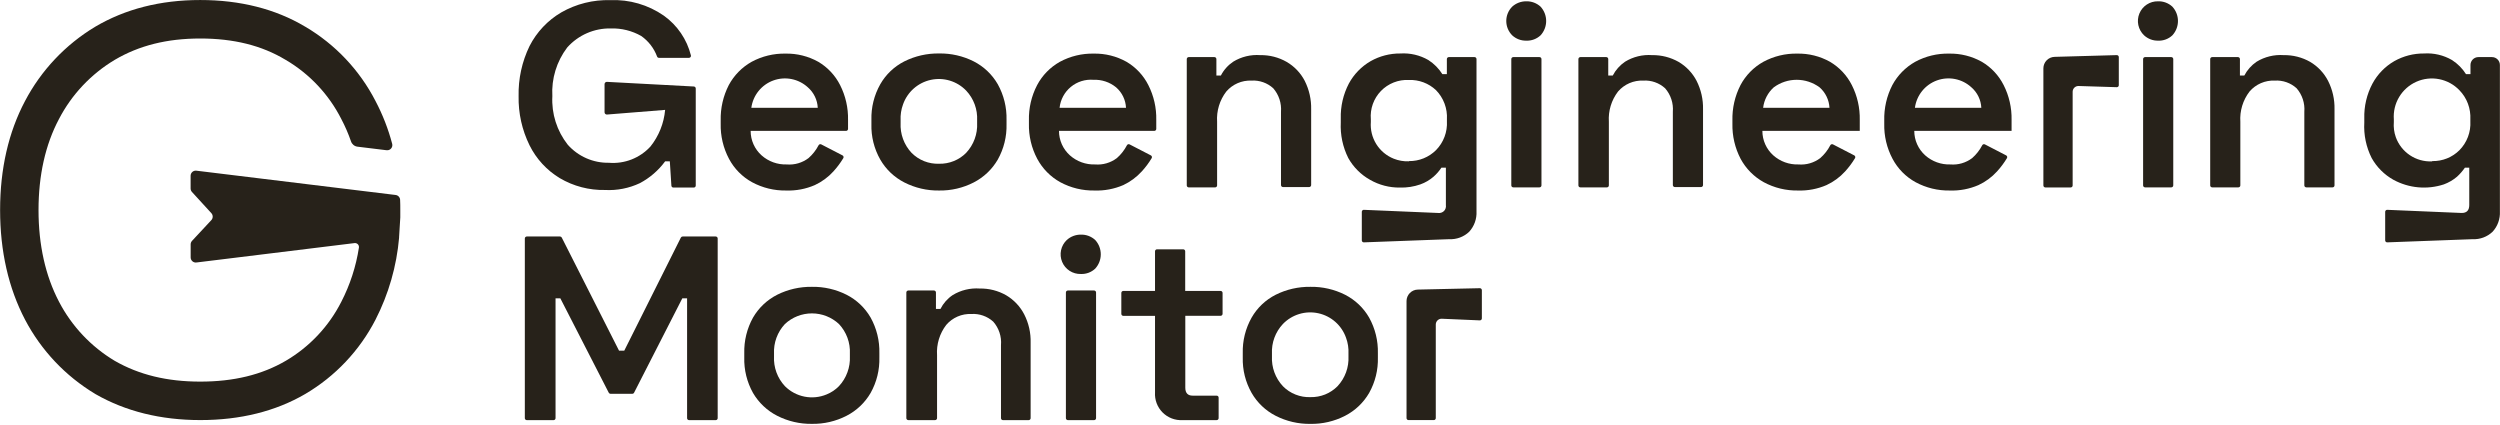 <?xml version="1.0" encoding="UTF-8"?> <svg xmlns="http://www.w3.org/2000/svg" width="1000" height="170" viewBox="0 0 1000 170" fill="none"><g clip-path="url(#clip0_8_58)"><path d="M338.628 117.902C334.334 115.739 329.579 114.651 324.772 114.731C319.95 114.66 315.183 115.747 310.869 117.902C306.833 119.952 303.477 123.126 301.206 127.041C298.786 131.399 297.579 136.326 297.71 141.309V142.974C297.57 147.938 298.778 152.847 301.206 157.179C303.489 161.082 306.842 164.251 310.869 166.31C315.17 168.506 319.943 169.616 324.772 169.544C329.586 169.624 334.346 168.513 338.628 166.31C342.646 164.249 345.986 161.077 348.251 157.171C350.679 152.839 351.887 147.93 351.746 142.966V141.301C351.877 136.318 350.67 131.391 348.251 127.033C345.996 123.121 342.653 119.949 338.628 117.902ZM338.969 148.927C338.223 150.988 337.066 152.875 335.568 154.476C334.168 155.91 332.483 157.036 330.622 157.781C327.831 158.937 324.761 159.24 321.798 158.651C318.835 158.063 316.113 156.61 313.976 154.476C312.484 152.883 311.328 151.005 310.577 148.955C309.827 146.906 309.497 144.726 309.608 142.546V141.492C309.501 139.318 309.833 137.145 310.583 135.103C311.334 133.06 312.487 131.189 313.976 129.602C316.91 126.871 320.768 125.354 324.776 125.354C328.784 125.354 332.642 126.871 335.576 129.602C337.068 131.187 338.224 133.057 338.976 135.1C339.728 137.144 340.06 139.317 339.952 141.492V142.53C340.059 144.707 339.724 146.883 338.969 148.927Z" fill="#27221A"></path><path d="M402.494 118.124C399.277 116.278 395.619 115.341 391.912 115.413C388.112 115.138 384.321 116.055 381.068 118.037C378.988 119.436 377.304 121.347 376.177 123.585H374.378V116.99C374.378 116.78 374.294 116.578 374.145 116.43C373.997 116.281 373.795 116.198 373.585 116.198H363.328C363.118 116.198 362.916 116.281 362.767 116.43C362.619 116.578 362.535 116.78 362.535 116.99V167.253C362.535 167.463 362.619 167.665 362.767 167.814C362.916 167.963 363.118 168.046 363.328 168.046H374.029C374.239 168.046 374.441 167.963 374.589 167.814C374.738 167.665 374.822 167.463 374.822 167.253V142.078C374.536 137.729 375.84 133.425 378.491 129.966C379.726 128.522 381.274 127.378 383.017 126.621C384.76 125.864 386.652 125.515 388.551 125.598C390.137 125.493 391.728 125.712 393.227 126.241C394.732 126.765 396.115 127.587 397.294 128.658C398.419 129.934 399.274 131.426 399.806 133.041C400.339 134.657 400.539 136.364 400.393 138.059V167.261C400.393 167.471 400.477 167.673 400.625 167.822C400.774 167.97 400.975 168.054 401.186 168.054H411.459C411.669 168.054 411.87 167.97 412.019 167.822C412.168 167.673 412.251 167.471 412.251 167.261V137.14C412.37 133.179 411.483 129.252 409.675 125.725C408.041 122.569 405.552 119.935 402.494 118.124Z" fill="#27221A"></path><path d="M437.632 116.197H427.153C426.715 116.197 426.36 116.552 426.36 116.99V167.261C426.36 167.699 426.715 168.054 427.153 168.054H437.632C438.07 168.054 438.425 167.699 438.425 167.261V116.99C438.425 116.552 438.07 116.197 437.632 116.197Z" fill="#27221A"></path><path d="M432.361 93.852C430.276 93.829 428.259 94.596 426.717 96C425.555 97.096 424.754 98.52 424.42 100.082C424.086 101.644 424.235 103.27 424.848 104.745C425.46 106.22 426.507 107.474 427.849 108.341C429.191 109.207 430.765 109.644 432.361 109.595C433.409 109.634 434.455 109.466 435.437 109.098C436.42 108.731 437.319 108.172 438.084 107.454C439.518 105.891 440.313 103.848 440.313 101.727C440.313 99.607 439.518 97.563 438.084 96C436.529 94.567 434.476 93.797 432.361 93.852Z" fill="#27221A"></path><path d="M473.287 99.726H462.8C462.59 99.726 462.388 99.809 462.24 99.958C462.091 100.107 462.008 100.308 462.008 100.518V116.372H449.325C449.115 116.372 448.913 116.455 448.764 116.604C448.616 116.753 448.532 116.954 448.532 117.165V125.551C448.532 125.761 448.616 125.963 448.764 126.111C448.913 126.26 449.115 126.344 449.325 126.344H462.008V156.949C461.915 158.423 462.135 159.901 462.655 161.284C463.175 162.668 463.982 163.925 465.023 164.973C466.064 166.022 467.315 166.838 468.695 167.368C470.074 167.897 471.55 168.128 473.026 168.046H486.66C486.87 168.046 487.071 167.963 487.22 167.814C487.369 167.665 487.452 167.464 487.452 167.253V159.049C487.452 158.839 487.369 158.637 487.22 158.489C487.071 158.34 486.87 158.257 486.66 158.257H477.045C475.126 158.257 474.12 157.21 474.12 155.086V126.32H488.237C488.447 126.32 488.649 126.236 488.798 126.088C488.946 125.939 489.03 125.737 489.03 125.527V117.165C489.03 116.954 488.946 116.753 488.798 116.604C488.649 116.455 488.447 116.372 488.237 116.372H474.08V100.518C474.08 100.308 473.996 100.107 473.848 99.958C473.699 99.809 473.498 99.726 473.287 99.726Z" fill="#27221A"></path><path d="M538.032 117.902C533.738 115.739 528.983 114.651 524.176 114.731C519.355 114.66 514.587 115.747 510.273 117.902C506.239 119.939 502.893 123.118 500.65 127.041C498.196 131.387 496.971 136.32 497.107 141.309V142.974C496.965 147.944 498.191 152.857 500.65 157.179C502.906 161.092 506.248 164.267 510.273 166.318C514.574 168.515 519.347 169.625 524.176 169.552C528.991 169.632 533.75 168.521 538.032 166.318C542.05 164.257 545.39 161.085 547.655 157.179C550.084 152.847 551.292 147.938 551.151 142.974V141.309C551.282 136.326 550.075 131.399 547.655 127.041C545.402 123.126 542.058 119.951 538.032 117.902ZM538.421 148.927C537.671 150.986 536.515 152.873 535.02 154.476C533.606 155.907 531.915 157.034 530.05 157.789C528.184 158.535 526.186 158.896 524.176 158.851C522.137 158.928 520.103 158.577 518.207 157.821C516.307 157.075 514.586 155.935 513.158 154.476C511.667 152.882 510.511 151.004 509.759 148.955C509.008 146.906 508.676 144.726 508.783 142.546V141.492C508.675 139.317 509.006 137.144 509.758 135.1C510.51 133.057 511.666 131.187 513.158 129.602C514.956 127.736 517.201 126.361 519.68 125.608C522.159 124.855 524.79 124.749 527.321 125.301C529.853 125.852 532.201 127.043 534.143 128.758C536.084 130.474 537.554 132.658 538.413 135.103C539.167 137.144 539.498 139.318 539.388 141.492V142.53C539.496 144.705 539.167 146.881 538.421 148.927Z" fill="#27221A"></path><path d="M567.108 115.833C565.906 115.86 564.763 116.356 563.923 117.215C563.083 118.074 562.613 119.229 562.613 120.43V167.245C562.613 167.455 562.697 167.657 562.846 167.806C562.994 167.955 563.196 168.038 563.406 168.038H573.52C573.731 168.038 573.932 167.955 574.081 167.806C574.23 167.657 574.313 167.455 574.313 167.245V129.792C574.314 129.483 574.377 129.178 574.498 128.895C574.618 128.611 574.795 128.354 575.017 128.14C575.238 127.926 575.501 127.758 575.788 127.647C576.076 127.536 576.383 127.483 576.691 127.493L591.95 128.151C592.16 128.151 592.362 128.067 592.511 127.919C592.659 127.77 592.743 127.569 592.743 127.358V116.071C592.743 115.86 592.659 115.659 592.511 115.51C592.362 115.361 592.16 115.278 591.95 115.278L567.108 115.833Z" fill="#27221A"></path><path d="M249.699 140.279H247.622L224.706 95.033C224.64 94.903 224.539 94.793 224.415 94.716C224.29 94.639 224.147 94.598 224.001 94.597H210.723C210.513 94.597 210.312 94.681 210.163 94.829C210.014 94.978 209.931 95.18 209.931 95.39V167.261C209.931 167.471 210.014 167.673 210.163 167.822C210.312 167.97 210.513 168.054 210.723 168.054H221.424C221.635 168.054 221.836 167.97 221.985 167.822C222.133 167.673 222.217 167.471 222.217 167.261V119.344H224.143L243.5 157.083C243.567 157.213 243.668 157.321 243.793 157.396C243.917 157.472 244.06 157.512 244.206 157.511H252.925C253.071 157.512 253.213 157.472 253.338 157.396C253.462 157.321 253.563 157.213 253.63 157.083L272.916 119.344H274.834V167.261C274.834 167.471 274.918 167.673 275.067 167.822C275.215 167.97 275.417 168.054 275.627 168.054H286.281C286.491 168.054 286.692 167.97 286.841 167.822C286.99 167.673 287.073 167.471 287.073 167.261V95.39C287.073 95.18 286.99 94.978 286.841 94.829C286.692 94.681 286.491 94.597 286.281 94.597H273.051C272.904 94.598 272.761 94.639 272.637 94.716C272.512 94.793 272.411 94.903 272.345 95.033L249.699 140.279Z" fill="#27221A"></path><path d="M314.508 76.207C309.738 76.295 305.025 75.151 300.826 72.886C296.905 70.734 293.697 67.483 291.6 63.533C289.302 59.203 288.158 54.355 288.278 49.455V48.202C288.158 43.285 289.269 38.415 291.512 34.037C293.613 30.128 296.783 26.898 300.652 24.723C304.812 22.479 309.481 21.349 314.207 21.442C318.793 21.353 323.321 22.485 327.325 24.723C331.062 26.931 334.088 30.163 336.045 34.037C338.232 38.353 339.321 43.143 339.215 47.98V51.563C339.215 51.773 339.132 51.975 338.983 52.124C338.834 52.272 338.633 52.356 338.423 52.356H300.256C300.255 54.204 300.644 56.031 301.398 57.718C302.152 59.405 303.254 60.914 304.631 62.145C307.394 64.602 310.995 65.901 314.69 65.776C317.81 66.035 320.916 65.132 323.409 63.239C325.057 61.796 326.421 60.056 327.428 58.111C327.475 58.017 327.539 57.933 327.618 57.864C327.697 57.795 327.789 57.742 327.889 57.709C327.988 57.676 328.093 57.663 328.198 57.67C328.303 57.678 328.405 57.707 328.498 57.754L337.004 62.153C337.1 62.203 337.185 62.272 337.253 62.355C337.321 62.439 337.372 62.536 337.402 62.64C337.432 62.744 337.44 62.853 337.426 62.96C337.412 63.067 337.376 63.17 337.321 63.263C336.176 65.159 334.849 66.937 333.357 68.574C331.269 70.87 328.744 72.727 325.93 74.035C322.329 75.593 318.429 76.335 314.508 76.207ZM300.565 43.114H327.103C327.028 41.553 326.638 40.024 325.957 38.618C325.276 37.213 324.318 35.959 323.14 34.933C321.314 33.258 319.064 32.116 316.634 31.63C314.205 31.144 311.688 31.333 309.359 32.176C307.029 33.019 304.974 34.484 303.418 36.412C301.863 38.34 300.865 40.658 300.533 43.114H300.565Z" fill="#27221A"></path><path d="M375.63 76.207C370.801 76.278 366.028 75.168 361.727 72.973C357.705 70.921 354.364 67.746 352.111 63.834C349.649 59.514 348.423 54.599 348.568 49.629V47.964C348.429 42.975 349.654 38.041 352.111 33.696C354.353 29.775 357.696 26.597 361.727 24.557C366.04 22.402 370.809 21.315 375.63 21.386C380.44 21.305 385.198 22.393 389.494 24.557C393.516 26.609 396.856 29.784 399.109 33.696C401.531 38.054 402.741 42.981 402.613 47.964V49.629C402.749 54.594 401.538 59.502 399.109 63.834C396.845 67.738 393.508 70.91 389.494 72.973C385.21 75.177 380.447 76.288 375.63 76.207ZM375.63 65.498C377.64 65.546 379.639 65.182 381.504 64.428C383.372 63.683 385.065 62.558 386.474 61.123C387.966 59.528 389.123 57.649 389.874 55.599C390.626 53.548 390.958 51.367 390.849 49.185V48.139C390.957 45.965 390.626 43.791 389.874 41.748C389.122 39.705 387.965 37.834 386.474 36.249C384.676 34.383 382.431 33.008 379.952 32.255C377.473 31.502 374.842 31.397 372.311 31.948C369.779 32.5 367.431 33.69 365.489 35.406C363.548 37.121 362.078 39.306 361.219 41.75C360.465 43.792 360.134 45.965 360.244 48.139V49.185C360.132 51.366 360.461 53.548 361.212 55.599C361.962 57.65 363.119 59.529 364.612 61.123C366.045 62.576 367.764 63.715 369.661 64.468C371.558 65.221 373.591 65.572 375.63 65.498Z" fill="#27221A"></path><path d="M437.808 76.207C433.035 76.296 428.319 75.152 424.118 72.886C420.209 70.72 417.008 67.473 414.899 63.533C412.599 59.204 411.452 54.355 411.57 49.455V48.202C411.444 43.279 412.573 38.404 414.852 34.037C416.925 30.124 420.082 26.89 423.944 24.723C428.103 22.479 432.773 21.349 437.498 21.442C442.085 21.351 446.613 22.483 450.617 24.723C454.357 26.927 457.384 30.16 459.336 34.037C461.527 38.352 462.617 43.142 462.507 47.98V51.563C462.507 51.773 462.424 51.975 462.275 52.124C462.126 52.272 461.925 52.356 461.714 52.356H423.595C423.594 54.204 423.984 56.031 424.738 57.718C425.492 59.405 426.593 60.914 427.971 62.145C430.733 64.603 434.335 65.903 438.029 65.776C441.149 66.03 444.253 65.127 446.749 63.239C448.397 61.796 449.76 60.056 450.768 58.111C450.814 58.017 450.879 57.933 450.958 57.864C451.037 57.795 451.129 57.742 451.228 57.709C451.328 57.676 451.433 57.663 451.538 57.67C451.642 57.678 451.744 57.707 451.838 57.754L460.343 62.153C460.44 62.202 460.526 62.271 460.595 62.354C460.664 62.437 460.716 62.534 460.746 62.638C460.776 62.742 460.785 62.851 460.772 62.959C460.759 63.066 460.723 63.17 460.668 63.263C459.532 65.165 458.204 66.944 456.705 68.574C454.623 70.86 452.113 72.716 449.317 74.035C445.687 75.598 441.757 76.34 437.808 76.207ZM423.856 43.114H450.403C450.33 41.553 449.941 40.023 449.259 38.617C448.578 37.211 447.619 35.958 446.44 34.933C443.894 32.852 440.672 31.78 437.387 31.921C434.114 31.65 430.865 32.668 428.333 34.759C425.8 36.85 424.186 39.848 423.833 43.114H423.856Z" fill="#27221A"></path><path d="M474.706 74.186V23.63C474.706 23.419 474.79 23.218 474.938 23.069C475.087 22.92 475.288 22.837 475.499 22.837H485.764C485.974 22.837 486.176 22.92 486.324 23.069C486.473 23.218 486.556 23.419 486.556 23.63V30.225H488.348C489.496 27.985 491.195 26.076 493.286 24.676C496.525 22.693 500.303 21.776 504.09 22.052C507.798 21.984 511.454 22.921 514.672 24.763C517.744 26.55 520.246 29.172 521.886 32.325C523.671 35.86 524.556 39.781 524.462 43.74V74.028C524.462 74.238 524.378 74.439 524.23 74.588C524.081 74.737 523.879 74.82 523.669 74.82H513.19C512.98 74.82 512.778 74.737 512.63 74.588C512.481 74.439 512.398 74.238 512.398 74.028V44.699C512.528 43.004 512.32 41.3 511.786 39.687C511.253 38.073 510.404 36.581 509.29 35.298C508.115 34.231 506.737 33.412 505.24 32.886C503.742 32.361 502.155 32.14 500.571 32.238C498.674 32.16 496.785 32.513 495.044 33.269C493.304 34.025 491.757 35.166 490.52 36.606C487.866 40.063 486.559 44.368 486.842 48.717V74.162C486.842 74.372 486.758 74.574 486.61 74.723C486.461 74.871 486.259 74.955 486.049 74.955H475.507C475.299 74.957 475.099 74.878 474.949 74.734C474.8 74.59 474.712 74.394 474.706 74.186Z" fill="#27221A"></path><path d="M536.312 48.995V47.41C536.18 42.547 537.293 37.731 539.546 33.419C541.568 29.682 544.586 26.579 548.265 24.454C551.892 22.408 555.992 21.353 560.155 21.394C564.063 21.147 567.957 22.06 571.348 24.018C573.602 25.465 575.513 27.389 576.944 29.654H578.743V23.63C578.743 23.419 578.827 23.218 578.976 23.069C579.124 22.92 579.326 22.837 579.536 22.837H589.809C590.019 22.837 590.221 22.92 590.37 23.069C590.518 23.218 590.602 23.419 590.602 23.63V84.57C590.675 86.051 590.454 87.533 589.952 88.929C589.45 90.325 588.677 91.607 587.677 92.703C586.613 93.715 585.355 94.5 583.979 95.011C582.603 95.522 581.137 95.748 579.671 95.675L545.515 96.944C545.305 96.944 545.103 96.86 544.954 96.711C544.806 96.563 544.722 96.361 544.722 96.151V84.721C544.722 84.51 544.806 84.309 544.954 84.16C545.103 84.011 545.305 83.928 545.515 83.928L575.295 85.188C575.716 85.239 576.143 85.194 576.543 85.057C576.944 84.919 577.309 84.693 577.61 84.395C577.904 84.09 578.123 83.721 578.252 83.318C578.385 82.911 578.42 82.48 578.355 82.057V67.068H576.564C575.675 68.416 574.609 69.637 573.393 70.698C571.847 72.033 570.068 73.07 568.145 73.758C565.519 74.677 562.746 75.107 559.965 75.026C555.78 75.082 551.657 74.011 548.027 71.927C544.369 69.885 541.35 66.866 539.308 63.208C537.102 58.807 536.07 53.911 536.312 48.995ZM563.595 64.436C565.597 64.461 567.583 64.087 569.438 63.336C571.293 62.585 572.98 61.471 574.4 60.061C575.896 58.541 577.058 56.724 577.81 54.728C578.562 52.733 578.888 50.601 578.767 48.472V47.727C578.892 45.585 578.567 43.441 577.815 41.431C577.063 39.422 575.9 37.592 574.4 36.059C572.952 34.696 571.247 33.635 569.386 32.937C567.524 32.239 565.542 31.918 563.556 31.992C561.484 31.885 559.414 32.223 557.485 32.983C555.555 33.743 553.81 34.907 552.368 36.398C550.926 37.889 549.82 39.672 549.125 41.626C548.429 43.58 548.161 45.66 548.337 47.727V48.781C548.1 51.889 548.862 54.992 550.511 57.637C552.161 60.282 554.612 62.331 557.508 63.485C559.429 64.252 561.489 64.606 563.556 64.523L563.595 64.436Z" fill="#27221A"></path><path d="M610.507 16.266C608.421 16.312 606.399 15.544 604.871 14.125C603.358 12.603 602.509 10.544 602.509 8.398C602.509 6.252 603.358 4.194 604.871 2.671C606.41 1.268 608.424 0.501 610.507 0.523C612.624 0.467 614.679 1.237 616.237 2.671C617.671 4.234 618.466 6.278 618.466 8.398C618.466 10.519 617.671 12.562 616.237 14.125C615.471 14.841 614.572 15.399 613.59 15.766C612.606 16.137 611.557 16.307 610.507 16.266ZM604.522 74.186V23.63C604.522 23.419 604.605 23.218 604.754 23.069C604.903 22.92 605.104 22.837 605.314 22.837H615.794C616.004 22.837 616.205 22.92 616.354 23.069C616.503 23.218 616.586 23.419 616.586 23.63V74.154C616.586 74.365 616.503 74.566 616.354 74.715C616.205 74.863 616.004 74.947 615.794 74.947H605.314C605.11 74.947 604.913 74.868 604.765 74.726C604.617 74.584 604.53 74.391 604.522 74.186Z" fill="#27221A"></path><path d="M631.361 74.194V23.63C631.361 23.419 631.445 23.218 631.594 23.069C631.742 22.92 631.944 22.837 632.154 22.837H642.506C642.717 22.837 642.918 22.92 643.067 23.069C643.215 23.218 643.299 23.419 643.299 23.63V30.225H645.098C646.257 27.993 647.955 26.086 650.037 24.676C653.272 22.693 657.048 21.776 660.833 22.052C664.552 21.988 668.221 22.925 671.455 24.763C674.506 26.563 676.992 29.183 678.628 32.325C680.42 35.858 681.308 39.78 681.212 43.74V74.028C681.212 74.238 681.129 74.439 680.98 74.588C680.832 74.737 680.63 74.82 680.42 74.82H669.933C669.723 74.82 669.521 74.737 669.372 74.588C669.223 74.439 669.14 74.238 669.14 74.028V44.699C669.275 43.004 669.07 41.299 668.536 39.684C668.002 38.07 667.151 36.578 666.033 35.298C664.857 34.231 663.48 33.412 661.982 32.886C660.485 32.361 658.897 32.14 657.313 32.238C655.409 32.155 653.511 32.505 651.762 33.261C650.013 34.018 648.458 35.161 647.215 36.606C644.566 40.066 643.263 44.369 643.545 48.717V74.162C643.545 74.372 643.461 74.574 643.313 74.723C643.164 74.871 642.962 74.955 642.752 74.955H632.178C631.969 74.961 631.766 74.885 631.613 74.742C631.46 74.6 631.37 74.403 631.361 74.194Z" fill="#27221A"></path><path d="M719.204 76.207C714.431 76.296 709.716 75.152 705.515 72.886C701.592 70.722 698.376 67.475 696.249 63.533C693.984 59.192 692.855 54.349 692.967 49.455V48.202C692.846 43.285 693.958 38.415 696.201 34.037C698.288 30.118 701.461 26.884 705.341 24.723C709.5 22.479 714.17 21.349 718.895 21.442C723.482 21.351 728.01 22.483 732.014 24.723C735.752 26.929 738.779 30.161 740.733 34.037C742.92 38.353 744.009 43.143 743.904 47.98V52.356H704.952C704.948 54.203 705.335 56.031 706.088 57.718C706.841 59.406 707.942 60.914 709.32 62.145C712.083 64.602 715.684 65.901 719.379 65.776C722.499 66.035 725.604 65.132 728.098 63.239C729.746 61.796 731.109 60.056 732.117 58.111C732.163 58.017 732.228 57.933 732.307 57.864C732.386 57.795 732.478 57.742 732.578 57.709C732.677 57.676 732.782 57.663 732.887 57.67C732.991 57.678 733.093 57.707 733.187 57.754L741.692 62.153C741.788 62.203 741.873 62.272 741.942 62.355C742.01 62.439 742.061 62.536 742.091 62.64C742.12 62.744 742.128 62.853 742.114 62.96C742.1 63.067 742.065 63.17 742.009 63.263C740.865 65.159 739.538 66.937 738.046 68.574C735.955 70.87 733.427 72.727 730.611 74.035C727.015 75.591 723.12 76.333 719.204 76.207ZM705.253 43.114H731.792C731.71 41.555 731.317 40.028 730.636 38.623C729.955 37.218 729.001 35.964 727.829 34.933C725.176 32.977 721.966 31.921 718.669 31.921C715.373 31.921 712.163 32.977 709.51 34.933C707.146 37.053 705.633 39.961 705.253 43.114Z" fill="#27221A"></path><path d="M779.931 76.207C775.161 76.295 770.449 75.151 766.25 72.886C762.326 70.737 759.119 67.485 757.023 63.532C754.722 59.204 753.578 54.355 753.702 49.455V48.202C753.577 43.284 754.689 38.414 756.936 34.037C759.037 30.128 762.207 26.897 766.075 24.723C770.232 22.478 774.899 21.348 779.622 21.442C784.209 21.351 788.737 22.483 792.741 24.723C796.481 26.926 799.508 30.16 801.46 34.037C803.647 38.353 804.736 43.143 804.631 47.98V52.356H765.711C765.71 54.204 766.099 56.031 766.853 57.718C767.607 59.405 768.709 60.913 770.086 62.145C772.849 64.602 776.451 65.901 780.145 65.776C783.265 66.035 786.371 65.132 788.865 63.239C790.513 61.795 791.876 60.056 792.883 58.111C792.93 58.017 792.994 57.932 793.073 57.864C793.153 57.794 793.244 57.742 793.344 57.709C793.444 57.675 793.549 57.662 793.653 57.67C793.758 57.678 793.86 57.706 793.954 57.754L802.459 62.153C802.555 62.203 802.64 62.272 802.708 62.355C802.777 62.439 802.827 62.536 802.857 62.64C802.887 62.744 802.895 62.852 802.881 62.96C802.867 63.067 802.831 63.17 802.776 63.263C801.631 65.158 800.304 66.937 798.813 68.574C796.726 70.872 794.201 72.729 791.385 74.035C787.775 75.599 783.863 76.341 779.931 76.207ZM765.988 43.113H792.527C792.453 41.553 792.064 40.023 791.383 38.617C790.702 37.211 789.743 35.958 788.563 34.933C786.739 33.255 784.49 32.11 782.059 31.622C779.629 31.134 777.112 31.322 774.781 32.165C772.451 33.009 770.397 34.476 768.842 36.406C767.287 38.337 766.292 40.657 765.964 43.113H765.988Z" fill="#27221A"></path><path d="M863.224 16.266C861.152 16.303 859.146 15.536 857.628 14.126C856.471 13.031 855.672 11.612 855.338 10.055C855.003 8.498 855.149 6.875 855.755 5.402C856.361 3.93 857.399 2.675 858.732 1.804C860.066 0.933 861.632 0.486 863.224 0.523C865.343 0.459 867.401 1.231 868.955 2.671C870.388 4.234 871.184 6.278 871.184 8.398C871.184 10.519 870.388 12.563 868.955 14.126C868.191 14.847 867.291 15.408 866.306 15.775C865.322 16.143 864.274 16.309 863.224 16.266ZM857.24 74.186V23.63C857.24 23.419 857.323 23.218 857.472 23.069C857.62 22.921 857.822 22.837 858.032 22.837H868.511C868.722 22.837 868.923 22.921 869.072 23.069C869.221 23.218 869.304 23.419 869.304 23.63V74.154C869.304 74.365 869.221 74.566 869.072 74.715C868.923 74.863 868.722 74.947 868.511 74.947H858.032C857.827 74.947 857.631 74.868 857.483 74.726C857.335 74.584 857.248 74.391 857.24 74.186Z" fill="#27221A"></path><path d="M884.08 74.186V23.629C884.08 23.419 884.164 23.218 884.312 23.069C884.461 22.92 884.663 22.837 884.873 22.837H895.177C895.388 22.837 895.589 22.92 895.738 23.069C895.887 23.218 895.97 23.419 895.97 23.629V30.224H897.722C898.881 27.993 900.578 26.086 902.66 24.676C905.902 22.701 909.678 21.784 913.464 22.052C917.184 21.985 920.854 22.921 924.086 24.763C927.124 26.567 929.596 29.187 931.22 32.325C933.012 35.858 933.9 39.78 933.804 43.739V74.154C933.804 74.364 933.721 74.566 933.572 74.715C933.423 74.863 933.222 74.947 933.012 74.947H922.525C922.314 74.947 922.113 74.863 921.964 74.715C921.815 74.566 921.732 74.364 921.732 74.154V44.699C921.866 43.004 921.66 41.3 921.128 39.686C920.596 38.072 919.748 36.58 918.633 35.297C917.457 34.231 916.08 33.411 914.582 32.886C913.085 32.361 911.497 32.14 909.913 32.238C908.009 32.153 906.11 32.502 904.361 33.258C902.611 34.015 901.057 35.16 899.815 36.605C897.161 40.063 895.854 44.368 896.137 48.717V74.154C896.137 74.364 896.053 74.566 895.905 74.715C895.756 74.863 895.554 74.947 895.344 74.947H884.865C884.661 74.945 884.466 74.865 884.32 74.723C884.174 74.582 884.088 74.389 884.08 74.186Z" fill="#27221A"></path><path d="M945.718 48.995V47.41C945.579 42.54 946.71 37.719 948.999 33.419C951.019 29.68 954.037 26.576 957.719 24.454C961.346 22.411 965.446 21.356 969.609 21.394C973.517 21.139 977.413 22.053 980.801 24.018C983.059 25.468 984.971 27.394 986.405 29.662H988.189V26.008C988.189 25.167 988.523 24.36 989.117 23.766C989.712 23.171 990.519 22.837 991.36 22.837H996.789C997.63 22.837 998.437 23.171 999.031 23.766C999.626 24.36 999.96 25.167 999.96 26.008V84.57C1000.03 86.054 999.814 87.539 999.31 88.938C998.811 90.334 998.034 91.615 997.027 92.703C995.965 93.714 994.708 94.499 993.333 95.009C991.958 95.52 990.494 95.747 989.029 95.675L954.865 96.944C954.655 96.944 954.453 96.86 954.305 96.711C954.156 96.563 954.072 96.361 954.072 96.151V84.721C954.072 84.613 954.094 84.507 954.136 84.408C954.179 84.309 954.241 84.22 954.318 84.146C954.396 84.072 954.488 84.014 954.589 83.977C954.69 83.939 954.797 83.923 954.905 83.928L984.685 85.188C986.699 85.188 987.705 84.131 987.705 82.017V67.068H985.961C985.048 68.396 983.984 69.615 982.791 70.698C981.232 72.018 979.453 73.054 977.535 73.758C974.229 74.841 970.736 75.238 967.271 74.923C963.807 74.608 960.443 73.588 957.386 71.927C953.726 69.887 950.706 66.868 948.666 63.208C946.454 58.811 945.437 53.909 945.718 48.995ZM973.009 64.436C975.001 64.465 976.979 64.095 978.826 63.349C980.673 62.604 982.352 61.496 983.766 60.092C985.264 58.573 986.427 56.757 987.181 54.761C987.935 52.765 988.262 50.633 988.141 48.503V47.758C988.251 45.619 987.922 43.48 987.174 41.472C986.424 39.461 985.263 37.629 983.766 36.09C981.594 33.821 978.775 32.277 975.693 31.67C972.611 31.063 969.417 31.422 966.547 32.699C963.677 33.975 961.271 36.107 959.658 38.803C958.046 41.498 957.304 44.626 957.536 47.758V48.813C957.366 50.873 957.636 52.945 958.329 54.892C959.39 57.824 961.357 60.341 963.946 62.079C966.534 63.816 969.609 64.684 972.724 64.555L973.009 64.436Z" fill="#27221A"></path><path d="M821.815 22.742C820.62 22.779 819.486 23.279 818.653 24.137C817.821 24.995 817.354 26.143 817.353 27.339V74.186C817.353 74.396 817.436 74.598 817.585 74.746C817.733 74.895 817.935 74.979 818.145 74.979H828.268C828.478 74.979 828.679 74.895 828.828 74.746C828.977 74.598 829.06 74.396 829.06 74.186V36.701C829.06 36.392 829.122 36.087 829.242 35.802C829.363 35.518 829.539 35.261 829.761 35.047C829.983 34.832 830.246 34.664 830.534 34.553C830.822 34.443 831.13 34.391 831.438 34.402L846.729 34.877C846.939 34.877 847.141 34.794 847.289 34.645C847.438 34.497 847.522 34.295 847.522 34.085V22.837C847.522 22.627 847.438 22.425 847.289 22.276C847.141 22.128 846.939 22.044 846.729 22.044L821.815 22.742Z" fill="#27221A"></path><path d="M242.026 75.993C235.653 76.128 229.369 74.481 223.882 71.237C218.697 68.098 214.513 63.548 211.817 58.119C208.806 52.005 207.306 45.258 207.442 38.444C207.29 31.517 208.79 24.654 211.817 18.422C214.683 12.806 219.098 8.129 224.54 4.946C230.497 1.551 237.273 -0.141 244.127 0.056C251.747 -0.266 259.263 1.914 265.529 6.262C270.919 10.103 274.762 15.741 276.365 22.163C276.393 22.281 276.393 22.404 276.366 22.523C276.339 22.641 276.285 22.752 276.208 22.846C276.132 22.94 276.035 23.015 275.924 23.066C275.814 23.117 275.693 23.141 275.572 23.138H263.579C263.416 23.138 263.257 23.088 263.124 22.994C262.99 22.901 262.889 22.768 262.834 22.615C261.601 19.296 259.39 16.43 256.492 14.395C252.806 12.302 248.618 11.257 244.38 11.375C241.089 11.303 237.821 11.946 234.802 13.26C231.783 14.574 229.085 16.527 226.894 18.984C222.647 24.566 220.535 31.482 220.941 38.484C220.569 45.489 222.762 52.39 227.108 57.897C229.167 60.212 231.702 62.056 234.539 63.301C237.377 64.546 240.45 65.163 243.548 65.11C246.636 65.368 249.742 64.914 252.628 63.785C255.513 62.655 258.101 60.88 260.194 58.594C263.539 54.394 265.577 49.302 266.052 43.953L242.811 45.816C242.685 45.827 242.558 45.812 242.438 45.771C242.318 45.73 242.208 45.665 242.114 45.579C242.021 45.493 241.947 45.389 241.896 45.273C241.845 45.157 241.82 45.032 241.82 44.905V33.657C241.82 33.532 241.845 33.409 241.894 33.295C241.944 33.18 242.016 33.077 242.106 32.992C242.197 32.906 242.304 32.84 242.421 32.798C242.538 32.756 242.663 32.738 242.787 32.745L277.546 34.6C277.749 34.61 277.941 34.698 278.081 34.846C278.221 34.993 278.299 35.189 278.299 35.393V74.234C278.299 74.444 278.215 74.645 278.067 74.794C277.918 74.943 277.716 75.026 277.506 75.026H269.349C269.147 75.027 268.952 74.95 268.805 74.811C268.658 74.673 268.569 74.483 268.557 74.281L267.931 64.539H266.052C263.385 68.168 259.933 71.149 255.953 73.259C251.609 75.309 246.823 76.248 242.026 75.993Z" fill="#27221A"></path><path d="M159.627 94.97C159.714 94.114 160.103 87.519 160.119 86.948C160.119 85.981 160.119 85.006 160.119 84.023C160.119 82.652 160.119 81.288 160.047 79.941C160.028 79.454 159.835 78.99 159.504 78.632C159.172 78.275 158.724 78.047 158.24 77.991L78.545 68.273C78.257 68.237 77.964 68.262 77.686 68.348C77.409 68.434 77.153 68.579 76.935 68.771C76.717 68.964 76.544 69.201 76.425 69.466C76.306 69.732 76.245 70.019 76.246 70.31V75.399C76.247 75.912 76.439 76.407 76.785 76.786L84.538 85.26C84.888 85.64 85.082 86.138 85.082 86.655C85.082 87.171 84.888 87.669 84.538 88.05L76.809 96.349C76.459 96.729 76.264 97.227 76.262 97.744V102.96C76.261 103.251 76.322 103.538 76.441 103.803C76.559 104.069 76.733 104.305 76.951 104.498C77.168 104.691 77.424 104.835 77.702 104.921C77.98 105.007 78.272 105.033 78.561 104.997L141.8 97.237C142.043 97.206 142.29 97.232 142.521 97.312C142.752 97.393 142.962 97.526 143.133 97.701C143.304 97.876 143.433 98.088 143.508 98.322C143.584 98.555 143.604 98.802 143.568 99.044C142.403 106.609 140.02 113.936 136.513 120.739C131.522 130.559 123.819 138.74 114.318 144.313C104.719 149.918 93.519 152.644 80.091 152.644C66.822 152.644 55.629 149.926 45.871 144.321C36.412 138.658 28.708 130.485 23.613 120.708C18.167 110.316 15.409 97.974 15.409 84.023C15.409 70.072 18.159 57.865 23.565 47.655C28.668 37.824 36.408 29.609 45.919 23.931C55.661 18.192 66.837 15.402 80.091 15.402C93.471 15.402 104.663 18.176 114.176 23.899L114.326 23.978C123.831 29.572 131.533 37.772 136.521 47.608C138.045 50.493 139.346 53.49 140.413 56.573C140.599 57.125 140.936 57.613 141.386 57.983C141.836 58.353 142.38 58.589 142.957 58.666L154.633 60.092C154.968 60.134 155.308 60.093 155.622 59.972C155.937 59.852 156.217 59.655 156.438 59.401C156.659 59.146 156.814 58.841 156.889 58.512C156.964 58.184 156.957 57.841 156.869 57.516C155.301 51.574 153.062 45.83 150.194 40.394C143.843 28.067 134.138 17.784 122.197 10.733L121.983 10.614C110.149 3.575 96.055 0.008 80.099 0.008C64.142 0.008 50.112 3.599 38.087 10.693C26.184 17.841 16.472 28.121 10.011 40.41C3.4 52.879 0.039 67.559 0.039 84.007C0.039 100.455 3.392 115.223 10.043 127.913C16.491 140.17 26.181 150.422 38.056 157.551L38.166 157.622C50.168 164.527 64.277 168.03 80.123 168.03C96.134 168.03 110.244 164.519 122.134 157.575C134.107 150.523 143.839 140.226 150.202 127.873C155.446 117.641 158.652 106.488 159.643 95.033C159.64 95.011 159.635 94.99 159.627 94.97Z" fill="#27221A"></path></g><defs><clipPath id="clip0_8_58"><rect width="1000" height="169.544" fill="white"></rect></clipPath></defs></svg> 